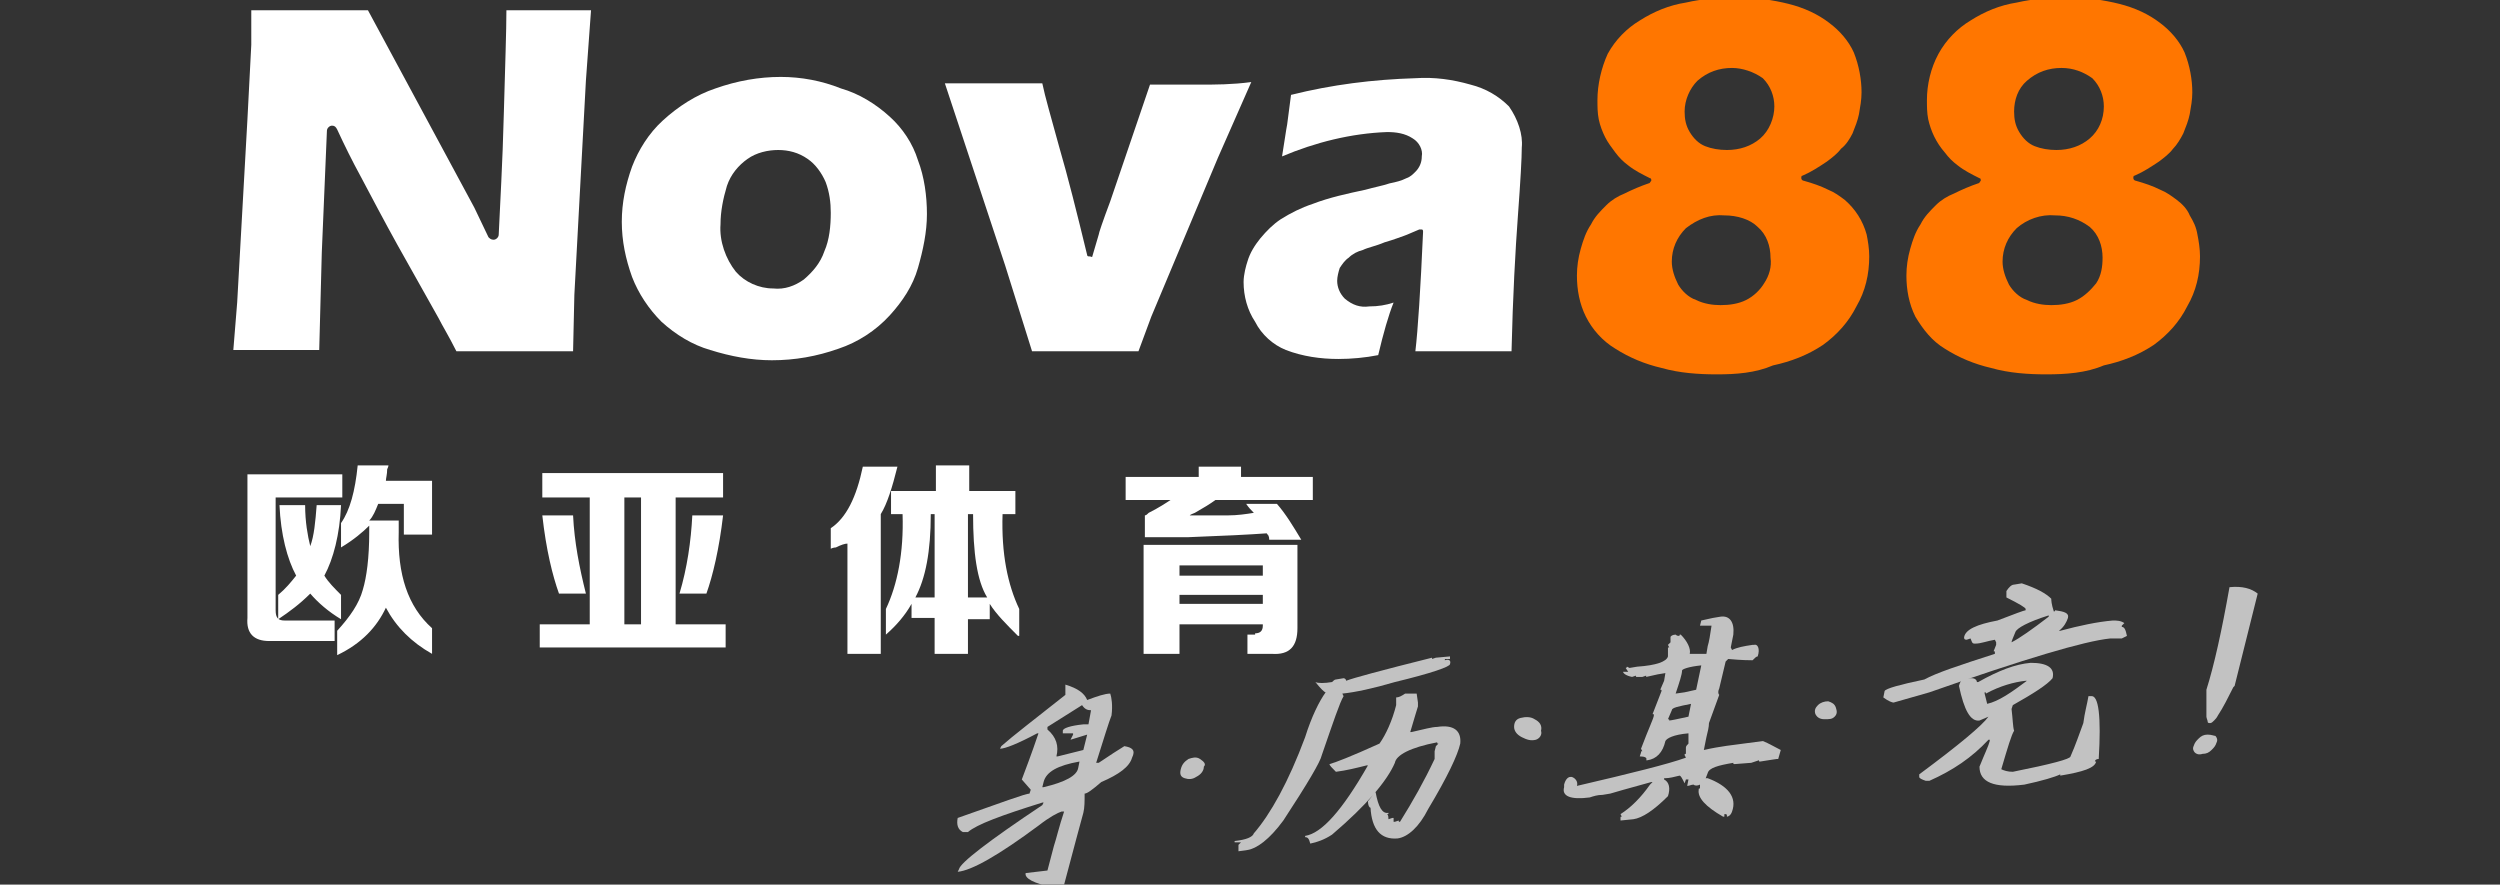 <?xml version="1.0" encoding="utf-8"?>
<!-- Generator: Adobe Illustrator 25.0.1, SVG Export Plug-In . SVG Version: 6.00 Build 0)  -->
<svg version="1.1" id="圖層_1" xmlns="http://www.w3.org/2000/svg" xmlns:xlink="http://www.w3.org/1999/xlink" x="0px" y="0px"
	 viewBox="0 0 195 69" style="enable-background:new 0 0 195 69;" xml:space="preserve">
<rect x="0" y="0" width="195" height="69" fill="#333333" stroke="none"/>
<style type="text/css">
	.st0{fill:#FF7600;}
	.st1{fill:#FFFFFF;}
	.st2{opacity:0.7;}
</style>
<g>
	<path id="Path_46_6_" class="st0" d="M133.9,29.2c-1.4,0-2.9-0.1-4.3-0.5c-1.3-0.3-2.5-0.8-3.6-1.5c-1-0.6-1.8-1.5-2.3-2.5
		c-0.5-1-0.7-2.1-0.7-3.2c0-0.7,0.1-1.4,0.3-2.1c0.2-0.7,0.4-1.3,0.8-1.9c0.3-0.6,0.7-1,1.2-1.5c0.4-0.4,0.9-0.7,1.4-0.9
		c0.6-0.3,1.3-0.6,1.9-0.8c0.1,0,0.1-0.1,0.2-0.2c0-0.1,0-0.2-0.1-0.2c-0.6-0.3-1.2-0.6-1.7-1c-0.4-0.3-0.7-0.6-1-1
		c-0.3-0.4-0.6-0.8-0.8-1.2c-0.2-0.4-0.4-0.9-0.5-1.4c-0.1-0.5-0.1-1-0.1-1.5c0-1.2,0.3-2.5,0.8-3.6c0.6-1.1,1.5-2,2.5-2.6
		c1.1-0.7,2.3-1.2,3.6-1.4c1.3-0.3,2.7-0.4,4.1-0.4c1.3,0,2.7,0.2,3.9,0.5c1.2,0.3,2.3,0.8,3.2,1.5c0.8,0.6,1.5,1.4,1.9,2.3
		c0.4,1,0.6,2.1,0.6,3.1c0,0.6-0.1,1.1-0.2,1.7c-0.1,0.5-0.3,1-0.5,1.5c-0.2,0.4-0.5,0.9-0.9,1.2c-0.3,0.4-0.7,0.7-1.1,1
		c-0.6,0.4-1.2,0.8-1.9,1.1c-0.1,0-0.1,0.1-0.1,0.2c0,0.1,0.1,0.2,0.2,0.2c0.7,0.2,1.3,0.4,1.9,0.7c0.5,0.2,0.9,0.5,1.3,0.8
		c0.8,0.7,1.4,1.6,1.7,2.7c0.1,0.5,0.2,1.1,0.2,1.7c0,1.4-0.3,2.7-1,3.9c-0.6,1.2-1.5,2.2-2.6,3c-1.2,0.8-2.5,1.3-3.9,1.6
		C136.9,29.1,135.4,29.2,133.9,29.2 M134.5,16.8c-1.1-0.1-2.1,0.3-3,1c-0.7,0.7-1.1,1.6-1.1,2.6c0,0.6,0.2,1.2,0.5,1.8
		c0.3,0.5,0.8,1,1.4,1.2c0.6,0.3,1.3,0.4,1.9,0.4c0.7,0,1.4-0.1,2-0.4c0.6-0.3,1.1-0.8,1.4-1.3c0.4-0.6,0.6-1.3,0.5-2
		c0-0.9-0.3-1.8-1-2.4C136.5,17.1,135.5,16.8,134.5,16.8 M135.1,5.3c-1,0-1.9,0.3-2.7,1c-0.6,0.6-1,1.5-1,2.4c0,0.6,0.1,1.1,0.4,1.6
		c0.3,0.5,0.7,0.9,1.2,1.1c0.5,0.2,1.1,0.3,1.7,0.3c1,0,1.9-0.3,2.6-0.9c0.7-0.6,1.1-1.6,1.1-2.5c0-0.8-0.3-1.6-0.9-2.2
		C136.8,5.6,135.9,5.3,135.1,5.3"/>
	<path id="Path_47_6_" class="st0" d="M159.6,29.2c-1.4,0-2.9-0.1-4.3-0.5c-1.3-0.3-2.5-0.8-3.6-1.5c-1-0.6-1.7-1.5-2.3-2.5
		c-0.5-1-0.7-2.1-0.7-3.2c0-0.7,0.1-1.4,0.3-2.1c0.2-0.7,0.4-1.3,0.8-1.9c0.3-0.6,0.7-1,1.2-1.5c0.4-0.4,0.9-0.7,1.4-0.9
		c0.6-0.3,1.3-0.6,1.9-0.8c0.1,0,0.1-0.1,0.2-0.2c0-0.1,0-0.2-0.1-0.2c-0.6-0.3-1.2-0.6-1.7-1c-0.4-0.3-0.7-0.6-1-1
		c-0.7-0.8-1.1-1.7-1.3-2.6c-0.1-0.5-0.1-1-0.1-1.5c0-1.2,0.3-2.5,0.9-3.6c0.6-1.1,1.5-2,2.5-2.6c1.1-0.7,2.3-1.2,3.6-1.4
		c1.3-0.3,2.7-0.4,4.1-0.4c1.3,0,2.7,0.2,3.9,0.5c1.2,0.3,2.3,0.8,3.2,1.5c0.8,0.6,1.5,1.4,1.9,2.3c0.4,1,0.6,2.1,0.6,3.1
		c0,0.6-0.1,1.1-0.2,1.7c-0.1,0.5-0.3,1-0.5,1.5c-0.2,0.4-0.5,0.9-0.8,1.2c-0.3,0.4-0.7,0.7-1.1,1c-0.6,0.4-1.2,0.8-1.9,1.1
		c-0.1,0-0.1,0.1-0.1,0.2c0,0.1,0.1,0.2,0.2,0.2c0.7,0.2,1.3,0.4,1.9,0.7c0.5,0.2,0.9,0.5,1.3,0.8c0.4,0.3,0.8,0.7,1,1.2
		c0.3,0.5,0.5,0.9,0.6,1.5c0.1,0.5,0.2,1.1,0.2,1.7c0,1.4-0.3,2.7-1,3.9c-0.6,1.2-1.5,2.2-2.6,3c-1.2,0.8-2.5,1.3-3.9,1.6
		C162.7,29.1,161.1,29.2,159.6,29.2 M160.3,16.8c-1.1-0.1-2.2,0.3-3,1c-0.7,0.7-1.1,1.6-1.1,2.6c0,0.6,0.2,1.2,0.5,1.8
		c0.3,0.5,0.8,1,1.4,1.2c0.6,0.3,1.3,0.4,1.9,0.4c0.7,0,1.4-0.1,2-0.4c0.6-0.3,1.1-0.8,1.5-1.3c0.4-0.6,0.5-1.3,0.5-2
		c0-0.9-0.3-1.8-1-2.4C162.2,17.1,161.3,16.8,160.3,16.8 M160.8,5.3c-1,0-1.9,0.3-2.7,1c-0.7,0.6-1,1.5-1,2.4c0,0.6,0.1,1.1,0.4,1.6
		c0.3,0.5,0.7,0.9,1.2,1.1c0.5,0.2,1.1,0.3,1.7,0.3c1,0,1.9-0.3,2.6-0.9c0.7-0.6,1.1-1.5,1.1-2.5c0-0.8-0.3-1.6-0.9-2.2
		C162.5,5.6,161.7,5.3,160.8,5.3"/>
	<g>
		<path class="st1" d="M69.4,9.1c-1.1-1-2.4-1.8-3.8-2.2C64.1,6.3,62.5,6,60.9,6c-1.7,0-3.4,0.3-5.1,0.9c-1.5,0.5-2.9,1.4-4.1,2.5
			c-1.1,1-1.9,2.3-2.4,3.6c-0.5,1.4-0.8,2.8-0.8,4.3c0,1.5,0.3,2.9,0.8,4.3c0.5,1.3,1.3,2.5,2.3,3.5c1.1,1,2.4,1.8,3.8,2.2
			c1.6,0.5,3.2,0.8,4.8,0.8l0,0c1.8,0,3.5-0.3,5.2-0.9c1.5-0.5,2.9-1.4,4-2.6c1-1.1,1.8-2.3,2.2-3.7c0.4-1.4,0.7-2.8,0.7-4.2
			c0-1.4-0.2-2.9-0.7-4.2C71.2,11.2,70.4,10,69.4,9.1z M64.3,19.6c-0.3,0.9-0.9,1.6-1.6,2.2c-0.7,0.5-1.5,0.8-2.4,0.7
			c-1.1,0-2.2-0.5-2.9-1.3c-0.8-1-1.3-2.4-1.2-3.7c0-1,0.2-2,0.5-3c0.3-0.9,0.9-1.6,1.6-2.1c0.7-0.5,1.6-0.7,2.4-0.7v0
			c0.8,0,1.6,0.2,2.3,0.7c0.6,0.4,1.1,1.1,1.4,1.8c0.3,0.8,0.4,1.6,0.4,2.4C64.8,17.6,64.7,18.7,64.3,19.6z"/>
		<path class="st1" d="M93.6,6.6c-1.2,0-2.5,0-3.9,0l-3.1,9.1c-0.6,1.6-0.9,2.5-0.9,2.6l-0.5,1.7c0,0.1-0.1,0-0.2,0h0
			c-0.1,0-0.2,0-0.2-0.1c-0.8-3.3-1.5-6.1-2.2-8.5c-0.6-2.2-1.1-3.9-1.3-4.9c-1.2,0-2.4,0-3.7,0c-1.2,0-2.5,0-3.9,0l4.7,14.2
			l2.1,6.7c1.6,0,3,0,4.3,0c1.2,0,2.5,0,4,0l1-2.7l5.2-12.4l2.6-5.9C96.1,6.6,94.8,6.6,93.6,6.6z"/>
		<path class="st1" d="M117.7,8.3c-0.8-0.8-1.8-1.4-3-1.7c-1.4-0.4-2.8-0.6-4.3-0.5c-3.3,0.1-6.5,0.5-9.7,1.3l-0.3,2.3
			c-0.1,0.5-0.2,1.3-0.4,2.5c2.6-1.1,5.4-1.8,8.2-1.9c0.7,0,1.4,0.1,2,0.5c0.5,0.3,0.8,0.9,0.7,1.4c0,0.5-0.2,0.9-0.5,1.2
			c-0.2,0.2-0.4,0.4-0.7,0.5c-0.4,0.2-0.8,0.3-1.3,0.4c-0.6,0.2-1.2,0.3-1.9,0.5c-1.4,0.3-2.8,0.6-4.1,1.1c-0.9,0.3-1.7,0.7-2.5,1.2
			c-0.6,0.4-1.1,0.9-1.6,1.5c-0.4,0.5-0.8,1.1-1,1.8C97.2,20.7,97,21.4,97,22c0,1.1,0.3,2.2,0.9,3.1c0.5,1,1.4,1.8,2.4,2.2
			c1.3,0.5,2.7,0.7,4.1,0.7l0,0c1,0,2.1-0.1,3.1-0.3c0.4-1.7,0.8-3.1,1.2-4.1c-0.6,0.2-1.2,0.3-1.9,0.3c-0.7,0.1-1.3-0.1-1.9-0.6
			c-0.4-0.4-0.6-0.9-0.6-1.4c0-0.3,0.1-0.7,0.2-1c0.2-0.3,0.4-0.6,0.7-0.8c0.3-0.3,0.7-0.5,1.1-0.6c0.4-0.2,1-0.3,1.7-0.6
			c0.7-0.2,1.2-0.4,1.5-0.5c0.3-0.1,0.7-0.3,1.2-0.5c0,0,0.1,0,0.1,0c0,0,0.1,0,0.1,0c0.1,0,0.1,0.1,0.1,0.2
			c-0.2,4.5-0.4,7.6-0.6,9.3c1.3,0,2.6,0,3.8,0c1.2,0,2.5,0,3.7,0c0.1-4.3,0.3-7.9,0.5-10.6c0.2-2.7,0.3-4.5,0.3-5.3
			C118.8,10.5,118.4,9.3,117.7,8.3z"/>
		<path class="st1" d="M39.5,0.8c0,1.6-0.1,4.3-0.2,8c-0.1,4-0.3,7.2-0.4,9.5c0,0.2-0.2,0.4-0.4,0.4c-0.2,0-0.3-0.1-0.4-0.2
			l-1.1-2.3L28.7,0.8c-1.9,0-3.3,0-4.3,0c-1.4,0-2.4,0-4.8,0v2.7l-0.3,5.8l-0.8,14.3l-0.3,3.7c1.7,0,2.8,0,3.5,0c0.8,0,1.8,0,3.2,0
			l0.2-7.6l0.4-9.5c0-0.2,0.2-0.4,0.4-0.4c0.2,0,0.3,0.1,0.4,0.3c0.6,1.3,1.2,2.5,1.8,3.6c0.9,1.7,1.9,3.6,2.9,5.4l3.2,5.7
			c0.3,0.6,0.8,1.4,1.4,2.6v0c2,0,3.6,0,4.8,0c1.3,0,2.8,0,4.3,0l0.1-4.4l0.9-16.7l0.4-5.5c-1.8,0-2.9,0-3.3,0
			C42,0.8,40.9,0.8,39.5,0.8z"/>
	</g>
	<g>
		<path class="st1" d="M19.3,37h7.4v1.8h-5.2v8.8c0,0.6,0.2,0.8,0.7,0.8h3.9V50h-5.1c-1.2,0-1.8-0.6-1.7-1.8V37z M21.8,39.4h2
			c0,1.3,0.2,2.4,0.4,3.2c0.3-0.8,0.4-1.9,0.5-3.2h1.9c-0.1,2.3-0.6,4.2-1.3,5.5c0.3,0.5,0.8,1,1.3,1.5v1.9c-1-0.6-1.8-1.3-2.4-2
			c-0.8,0.8-1.6,1.4-2.5,2v-1.9c0.6-0.5,1-1,1.4-1.5C22.4,43.6,21.9,41.7,21.8,39.4z M30.1,47.4c-0.7,1.5-1.9,2.8-3.8,3.7v-1.9
			c1-1.1,1.7-2.1,2-3.2c0.3-1,0.5-2.5,0.5-4.5V41c-0.5,0.5-1.2,1.1-2.2,1.7v-1.9c0.7-1,1.1-2.5,1.3-4.5h2.4c0,0,0,0.1-0.1,0.3
			c0,0.4-0.1,0.7-0.1,0.9h3.6v4.2h-2.2v-2.4h-2c-0.2,0.5-0.4,1-0.7,1.3h2.3v0.9c-0.1,3.3,0.7,5.8,2.6,7.5V51
			C32.1,50.1,30.9,48.9,30.1,47.4z"/>
		<path class="st1" d="M56.4,36.9v1.9h-3.7v9.9h3.9v1.8H42.1v-1.8H46v-9.9h-3.7v-1.9H56.4z M42.3,40.2h2.4c0.1,2.1,0.5,4.1,1,6.1
			h-2.1C43.1,44.9,42.6,42.9,42.3,40.2z M48.7,38.8v9.9H50v-9.9H48.7z M56.4,40.2c-0.3,2.6-0.8,4.7-1.3,6.1h-2.1
			c0.6-2,0.9-4.1,1-6.1H56.4z"/>
		<path class="st1" d="M66.1,51v-8.6c-0.2,0-0.5,0.1-0.9,0.3c-0.2,0-0.4,0.1-0.4,0.1v-1.6c1.2-0.8,2-2.4,2.5-4.8h2.7
			c-0.4,1.6-0.8,2.9-1.3,3.7V51H66.1z M79.4,49.6c-0.9-0.9-1.7-1.7-2.2-2.5v1.2h-1.7V51h-2.6v-2.8h-1.8v-1.1c-0.5,0.9-1.2,1.7-2,2.4
			v-2c0.9-1.9,1.4-4.4,1.3-7.4h-0.9v-1.8h3.5v-2h2.6v2h3.6v1.8h-1c-0.1,3.1,0.4,5.5,1.3,7.4V49.6z M72.6,40.1c0,2.9-0.4,5-1.2,6.5
			h1.5v-6.5H72.6z M77,46.6c-0.8-1.3-1.1-3.5-1.1-6.5h-0.4v6.5H77z"/>
		<path class="st1" d="M87.8,39v-1.8h5.7v-0.8h3.3v0.8h5.6V39h-7.6c-0.4,0.3-0.9,0.6-1.6,1c-0.2,0.1-0.3,0.1-0.4,0.2
			c1.5,0,2.5,0,3,0c0.7,0,1.4-0.1,2-0.2c-0.2-0.2-0.4-0.4-0.6-0.7h2.4c0.7,0.8,1.3,1.8,1.9,2.8H99c0-0.1,0-0.2-0.1-0.4
			c0,0.1,0,0-0.1-0.1c-1.4,0.1-3.4,0.2-6.1,0.3c-0.5,0-0.9,0-1.2,0h-2.2v-1.7c0.1,0,0.2-0.1,0.3-0.2c0.8-0.4,1.4-0.8,1.7-1H87.8z
			 M97.9,49.4c0.4,0,0.6-0.2,0.6-0.6v-0.1H92v2.3h-2.8v-8.5h12v6.5c0,1.4-0.6,2.1-2,2h-1.9v-1.5H97.9z M98.5,44.1H92v0.8h6.5V44.1z
			 M92,46.4v0.7h6.5v-0.7H92z"/>
	</g>
	<g class="st2">
		<path class="st1" d="M87.7,58.2c-0.5,0.3-1.1,0.7-2,1.3l-0.2,0c0.6-1.9,1-3.2,1.2-3.7c0.1-0.8,0-1.4-0.1-1.7c-0.4,0-1,0.2-1.8,0.5
			c-0.2-0.5-0.7-0.9-1.7-1.2c0,0.1,0,0.3,0,0.8c-2.4,1.9-4.1,3.2-5,4l-0.1,0.2c0.4,0,1.4-0.4,2.9-1.2l0.1,0
			c-0.1,0.3-0.5,1.5-1.3,3.6l0.7,0.8l-0.1,0.3c-0.3,0-2.2,0.7-5.6,1.9c-0.1,0.5,0,0.9,0.4,1.1l0.4,0c0.7-0.6,2.6-1.3,5.8-2.3l0.1,0
			l-0.1,0.2c-4.2,2.8-6.4,4.5-6.5,5l-0.1,0.2c1.1-0.1,3.2-1.3,6.3-3.6c0.9-0.7,1.5-1,1.8-1.1l0.2,0c-0.4,1.2-0.6,2.1-0.8,2.7
			l-0.5,1.9l-1.7,0.2c-0.1,0.4,0.6,0.8,2.1,1.1c0.3,0,0.6-0.1,0.9-0.2c0.8-3,1.3-4.9,1.5-5.6c0.1-0.4,0.1-0.9,0.1-1.5
			c0.2,0,0.6-0.3,1.3-0.9c1.4-0.6,2.2-1.2,2.4-1.9C88.6,58.5,88.3,58.3,87.7,58.2z M84.1,59.9c-0.1,0.6-1,1.1-2.7,1.5l-0.1,0
			l0.1-0.4c0.2-0.8,1.1-1.3,2.8-1.6L84.1,59.9z M84.9,56.5l-0.4,0c-1,0.1-1.6,0.3-1.6,0.5l0,0.2l0.3,0l0.5,0l0,0.1l-0.2,0.4l1.3-0.4
			l-0.3,1.2l-2,0.5l-0.1,0c0.2-0.8,0-1.5-0.7-2.1l0-0.2l2.7-1.7c0.2,0.3,0.4,0.4,0.7,0.4L84.9,56.5z"/>
		<path class="st1" d="M104.8,54.3l-0.1-0.2c1-0.1,2.4-0.4,4.1-0.9c2.9-0.7,4.3-1.2,4.3-1.4c0.1-0.3-0.1-0.4-0.4-0.3l0-0.1l0.4,0
			l0-0.2l-1.1,0.1l-0.3,0.1l0-0.1c-4,1-6.2,1.6-6.7,1.8c0-0.1-0.1-0.2-0.2-0.2l-0.6,0.1c-0.1,0-0.2,0.1-0.3,0.2
			c-0.6,0.1-1.1,0.1-1.3,0c0.4,0.5,0.7,0.8,0.8,0.8c-0.5,0.7-1.1,1.9-1.6,3.5c-1.3,3.5-2.7,6-4,7.5c-0.1,0.3-0.6,0.5-1.5,0.6l0,0.1
			l0.5,0l-0.2,0.2l0,0.5l0.7-0.1c0.7-0.1,1.7-0.8,2.8-2.3c1.9-2.9,2.9-4.6,3-5.1C104,56.3,104.5,54.8,104.8,54.3z"/>
		<path class="st1" d="M112.1,56.7c-0.4,0-1.1,0.2-2,0.4l-0.1,0c0.3-1,0.5-1.7,0.6-2l0-0.3l-0.1-0.7l-0.2,0l-0.7,0
			c-0.3,0.2-0.5,0.3-0.7,0.3c0,0.3,0,0.5,0,0.6c-0.3,1.2-0.8,2.3-1.3,3c-2.2,1-3.5,1.5-3.9,1.6c0,0.1,0.2,0.3,0.5,0.6
			c0.8-0.1,1.6-0.3,2.4-0.5l0.1,0c-2,3.5-3.6,5.3-4.9,5.5l0,0.1c0.2,0,0.3,0.1,0.4,0.5c0.5-0.1,1.1-0.3,1.7-0.7
			c2.7-2.3,4.3-4.2,4.9-5.6c0.1-0.6,1.2-1.2,3.3-1.6c0,0.1,0,0.1,0.1,0.1l-0.2,0.2l-0.1,0.4l0,0.6c-0.8,1.7-1.7,3.3-2.7,4.9
			c-0.1,0-0.1,0-0.1-0.1l-0.3,0.1l-0.1,0l0-0.3l-0.1,0l-0.3,0.1c0-0.1,0-0.3-0.1-0.4c0.1,0,0.1,0,0.1-0.1c-0.5,0.1-0.8-0.5-1-1.6
			l-0.3,0.1c0,0.1,0,0.1,0.1,0.1l-0.4,0.5c0,0.3,0.1,0.5,0.2,0.5c0.1,1.7,0.8,2.5,2.1,2.4c0.8-0.1,1.7-0.9,2.4-2.3
			c1.5-2.5,2.3-4.2,2.5-5.1C114,57,113.4,56.5,112.1,56.7z"/>
		<path class="st1" d="M133.2,60.7l-0.5,0l-0.1,0.3l0,0.5c-0.1,0-0.1,0-0.1,0.1c-0.1,0.6,0.5,1.3,1.9,2.1l0.1,0l0-0.2
			c0.2,0,0.2,0,0.2,0.2c0.1,0,0.3-0.1,0.4-0.4C135.5,62.2,134.8,61.3,133.2,60.7z"/>
		<path class="st1" d="M137.5,57.8l-1.5,0.2c-0.7,0.1-1.8,0.2-3.1,0.5L133,58l0.1-0.5c0.1-0.4,0.2-0.8,0.2-1.1l0.8-2.2
			c-0.1-0.1-0.1-0.3,0-0.5l0.5-2.1l0.2-0.2c1.1,0.1,1.7,0.1,1.9,0.1c0.2-0.2,0.3-0.3,0.4-0.3c0.2-0.6,0-1-0.3-0.9l-0.1,0
			c-0.7,0.1-1.2,0.2-1.6,0.4l-0.1-0.2l0.2-1c0.1-1-0.3-1.5-1-1.4l-0.6,0.1l-0.9,0.2l-0.1,0.4c0.6,0,0.9,0,0.9,0
			c-0.1,0.7-0.2,1.3-0.3,1.6l-0.1,0.6L132,51l-0.2,0c0.1-0.4-0.2-1-0.7-1.5c-0.1,0-0.1,0-0.1,0.1c-0.1,0-0.2,0-0.3-0.1
			c-0.2,0-0.4,0.1-0.4,0.2c0,0.1,0,0.3,0,0.4l-0.2,0.2l0.1,0.2l-0.1,0c0,0.3,0,0.5,0,0.6l0,0.1c-0.1,0.4-0.9,0.7-2.4,0.8l-0.6,0.1
			l-0.2-0.1c0,0.1-0.1,0.1-0.1,0.1l0.2,0.3l-0.4,0c0,0.1,0.2,0.3,0.7,0.4l0.3-0.1c0,0.1,0,0.1,0.1,0.1l0.4,0l0.3-0.1l0,0.1l0.9-0.2
			l0.6-0.1l-0.1,0.6l-0.3,0.7c0.1,0,0.1,0,0.1,0.1l-0.7,1.8c0.1,0,0.1,0,0.1,0.1c0,0.2-0.4,1-1,2.6l0.1,0.2c-0.1,0-0.1,0-0.1,0.1
			l-0.1,0.3c0.4,0,0.6,0.1,0.5,0.3l0.1,0c0.7-0.1,1.2-0.6,1.4-1.5c0.1-0.2,0.6-0.5,1.8-0.6l0,0.2l0,0.6c-0.1,0.1-0.2,0.2-0.2,0.3
			l0,0.5c-0.1,0-0.1,0-0.1,0.1l0.1,0.2c-1.4,0.5-4.2,1.2-8.5,2.2c0.1-0.3-0.1-0.6-0.4-0.7l-0.1,0c-0.2,0-0.4,0.2-0.5,0.6l0,0.2
			c-0.2,0.7,0.5,1,2,0.8c0.3-0.1,0.6-0.2,1-0.2l0.6-0.1c0.3-0.1,1.4-0.4,3.2-0.9l0.1,0l-0.2,0.2c-0.7,1-1.5,1.8-2.3,2.3l0.1,0.2
			c-0.1,0-0.1,0-0.1,0.1l0,0.2l1-0.1c0.7-0.1,1.6-0.7,2.7-1.8c0.2-0.6,0.1-1.1-0.3-1.3l0-0.1l0.1,0c0.3,0,0.7-0.1,1.1-0.2
			c0.1,0,0.2,0.2,0.4,0.6l0.1-0.3l0.2,0l-0.1,0.5c0.2,0,0.3-0.1,0.5-0.1c0.1,0.1,0.3,0.1,0.5,0c0.2,0,0.4-0.3,0.6-0.9
			c0.1-0.4,0.8-0.6,2-0.8c0,0.1,0,0.1,0.1,0.1l1.3-0.1l0.6-0.2c0,0.1,0,0.1,0.1,0.1c0.7-0.1,1.2-0.2,1.3-0.2l0.1,0l0.2-0.7
			C138.3,58.2,138,58,137.5,57.8z M131.7,55.9c-0.9,0.2-1.4,0.3-1.5,0.3c0-0.1,0-0.1-0.1-0.1l0.3-0.7c0-0.2,0.5-0.3,1.5-0.5
			L131.7,55.9z M132.3,53.8l-0.9,0.2l-0.7,0.1c0.3-0.9,0.5-1.5,0.5-1.8c0-0.1,0.5-0.3,1.5-0.4L132.3,53.8z"/>
		<path class="st1" d="M165.5,48.9l0-0.1l0.2-0.2c-0.3-0.2-0.6-0.2-0.9-0.2c-1.2,0.1-2.6,0.4-4.1,0.8l-0.1,0c0.4-0.3,0.6-0.7,0.7-1
			c0.1-0.4-0.3-0.5-1-0.6c0,0.1-0.1,0.1-0.1,0.1c-0.2-0.6-0.2-0.9-0.2-1c-0.4-0.4-1.1-0.8-2.3-1.2l-0.6,0.1c-0.2,0-0.4,0.2-0.6,0.5
			v0.5c1,0.5,1.5,0.8,1.5,0.9l0,0.1c-0.1,0-0.9,0.3-2.2,0.8c-1.6,0.3-2.5,0.7-2.6,1.3c0,0.1,0,0.2,0.2,0.2l0.3-0.1
			c0.1,0.2,0.1,0.4,0.3,0.4l0.1,0c0.4,0,0.9-0.2,1.5-0.3l0.1,0.2l0,0.2l-0.2,0.5c0.1,0,0.1,0,0.1,0.1l0,0.1c-2.8,0.9-4.6,1.5-5.5,2
			c-1.9,0.4-3,0.7-3.1,0.9l-0.1,0.5c0.4,0.3,0.7,0.4,0.8,0.4l2.8-0.8c7.4-2.6,12.1-4,14.1-4.2c0.3,0,0.6,0,0.9,0l0.4-0.2
			C165.8,49.1,165.7,48.9,165.5,48.9z M159.8,48.1c-1.3,1-2.3,1.7-2.9,2c0-0.1,0.1-0.3,0.3-0.8c0.1-0.3,1-0.8,2.6-1.3L159.8,48.1z"
			/>
		<path class="st1" d="M163.1,54.3l-0.2,0c-0.1,0.6-0.3,1.3-0.4,2.1c-0.3,0.8-0.6,1.7-1,2.6c0,0.2-1.5,0.6-4.5,1.2
			c-0.4,0-0.7-0.1-0.9-0.2c0.5-1.7,0.8-2.7,1-3c-0.1-0.3-0.1-0.9-0.2-1.7L157,55c1.6-0.9,2.7-1.6,3.1-2.1c0.2-0.8-0.4-1.2-1.7-1.2
			c-1.2,0.1-2.5,0.6-4.1,1.5l-0.1,0c0-0.1-0.1-0.3-0.4-0.3l-0.5,0c-0.2,0-0.4,0.2-0.5,0.6c0.4,1.9,0.9,2.8,1.6,2.7l0.7-0.3
			c-0.5,0.7-2.3,2.2-5.4,4.5l0,0.2c0,0.1,0.2,0.2,0.5,0.3l0.3,0c1.8-0.8,3.3-1.8,4.6-3.2l0.1,0l0,0.1c-0.1,0.4-0.4,1-0.8,2
			c0,1.2,1.1,1.7,3.5,1.4c1.4-0.3,2.4-0.6,2.8-0.8l0,0.1c1.8-0.3,2.7-0.6,2.8-1.1l-0.1,0c0-0.1,0.1-0.2,0.3-0.2
			C163.9,55.9,163.7,54.2,163.1,54.3z M155,54.9l-0.2-0.8l0-0.1c0.1,0,0.1,0,0.1,0.1c1.1-0.6,2.2-0.9,3.1-1l0.1,0
			C156.9,54,155.9,54.7,155,54.9z"/>
		<path class="st1" d="M173.9,45.8c-0.6,3.4-1.2,6.1-1.8,8c0,0.5,0,0.8,0,0.8c0,0.6,0,1.1,0,1.3c0,0.1,0.1,0.3,0.1,0.4
			c0,0.1,0.1,0.1,0.2,0.1c0.1,0,0.2-0.1,0.3-0.2c0.1-0.1,0.2-0.2,0.3-0.4c0.4-0.6,0.8-1.4,1.2-2.2l0.1-0.1l1.8-7.2
			C175.6,45.9,174.9,45.7,173.9,45.8z"/>
		<path class="st1" d="M172.2,57.3c-0.3,0-0.5,0.1-0.7,0.3c-0.2,0.2-0.3,0.3-0.4,0.6c-0.1,0.2,0,0.4,0.1,0.5
			c0.1,0.1,0.3,0.2,0.6,0.1c0.3,0,0.5-0.1,0.7-0.3c0.2-0.2,0.3-0.3,0.4-0.6c0.1-0.2,0-0.4-0.1-0.5C172.7,57.4,172.5,57.3,172.2,57.3
			z"/>
		<path class="st1" d="M93.6,59.2c-0.3-0.2-0.6-0.1-0.9,0c-0.3,0.2-0.5,0.4-0.6,0.8c-0.1,0.4,0,0.6,0.3,0.7s0.6,0.1,0.9-0.1
			c0.4-0.2,0.6-0.5,0.6-0.8C94.1,59.6,93.9,59.4,93.6,59.2z"/>
		<path class="st1" d="M119.7,56.1c-0.3-0.2-0.7-0.2-1.1-0.1c-0.4,0.1-0.5,0.4-0.5,0.7c0,0.3,0.2,0.6,0.6,0.8
			c0.4,0.2,0.7,0.3,1.1,0.2c0.3-0.1,0.5-0.4,0.4-0.7C120.3,56.6,120.1,56.3,119.7,56.1z"/>
		<path class="st1" d="M142.6,54.7c-0.3,0-0.6,0.1-0.8,0.3c-0.2,0.2-0.3,0.4-0.2,0.7c0.1,0.2,0.3,0.4,0.7,0.4c0.4,0,0.6,0,0.8-0.2
			c0.2-0.2,0.2-0.4,0.1-0.7C143.1,54.9,142.9,54.8,142.6,54.7z"/>
	</g>
</g>
</svg>
